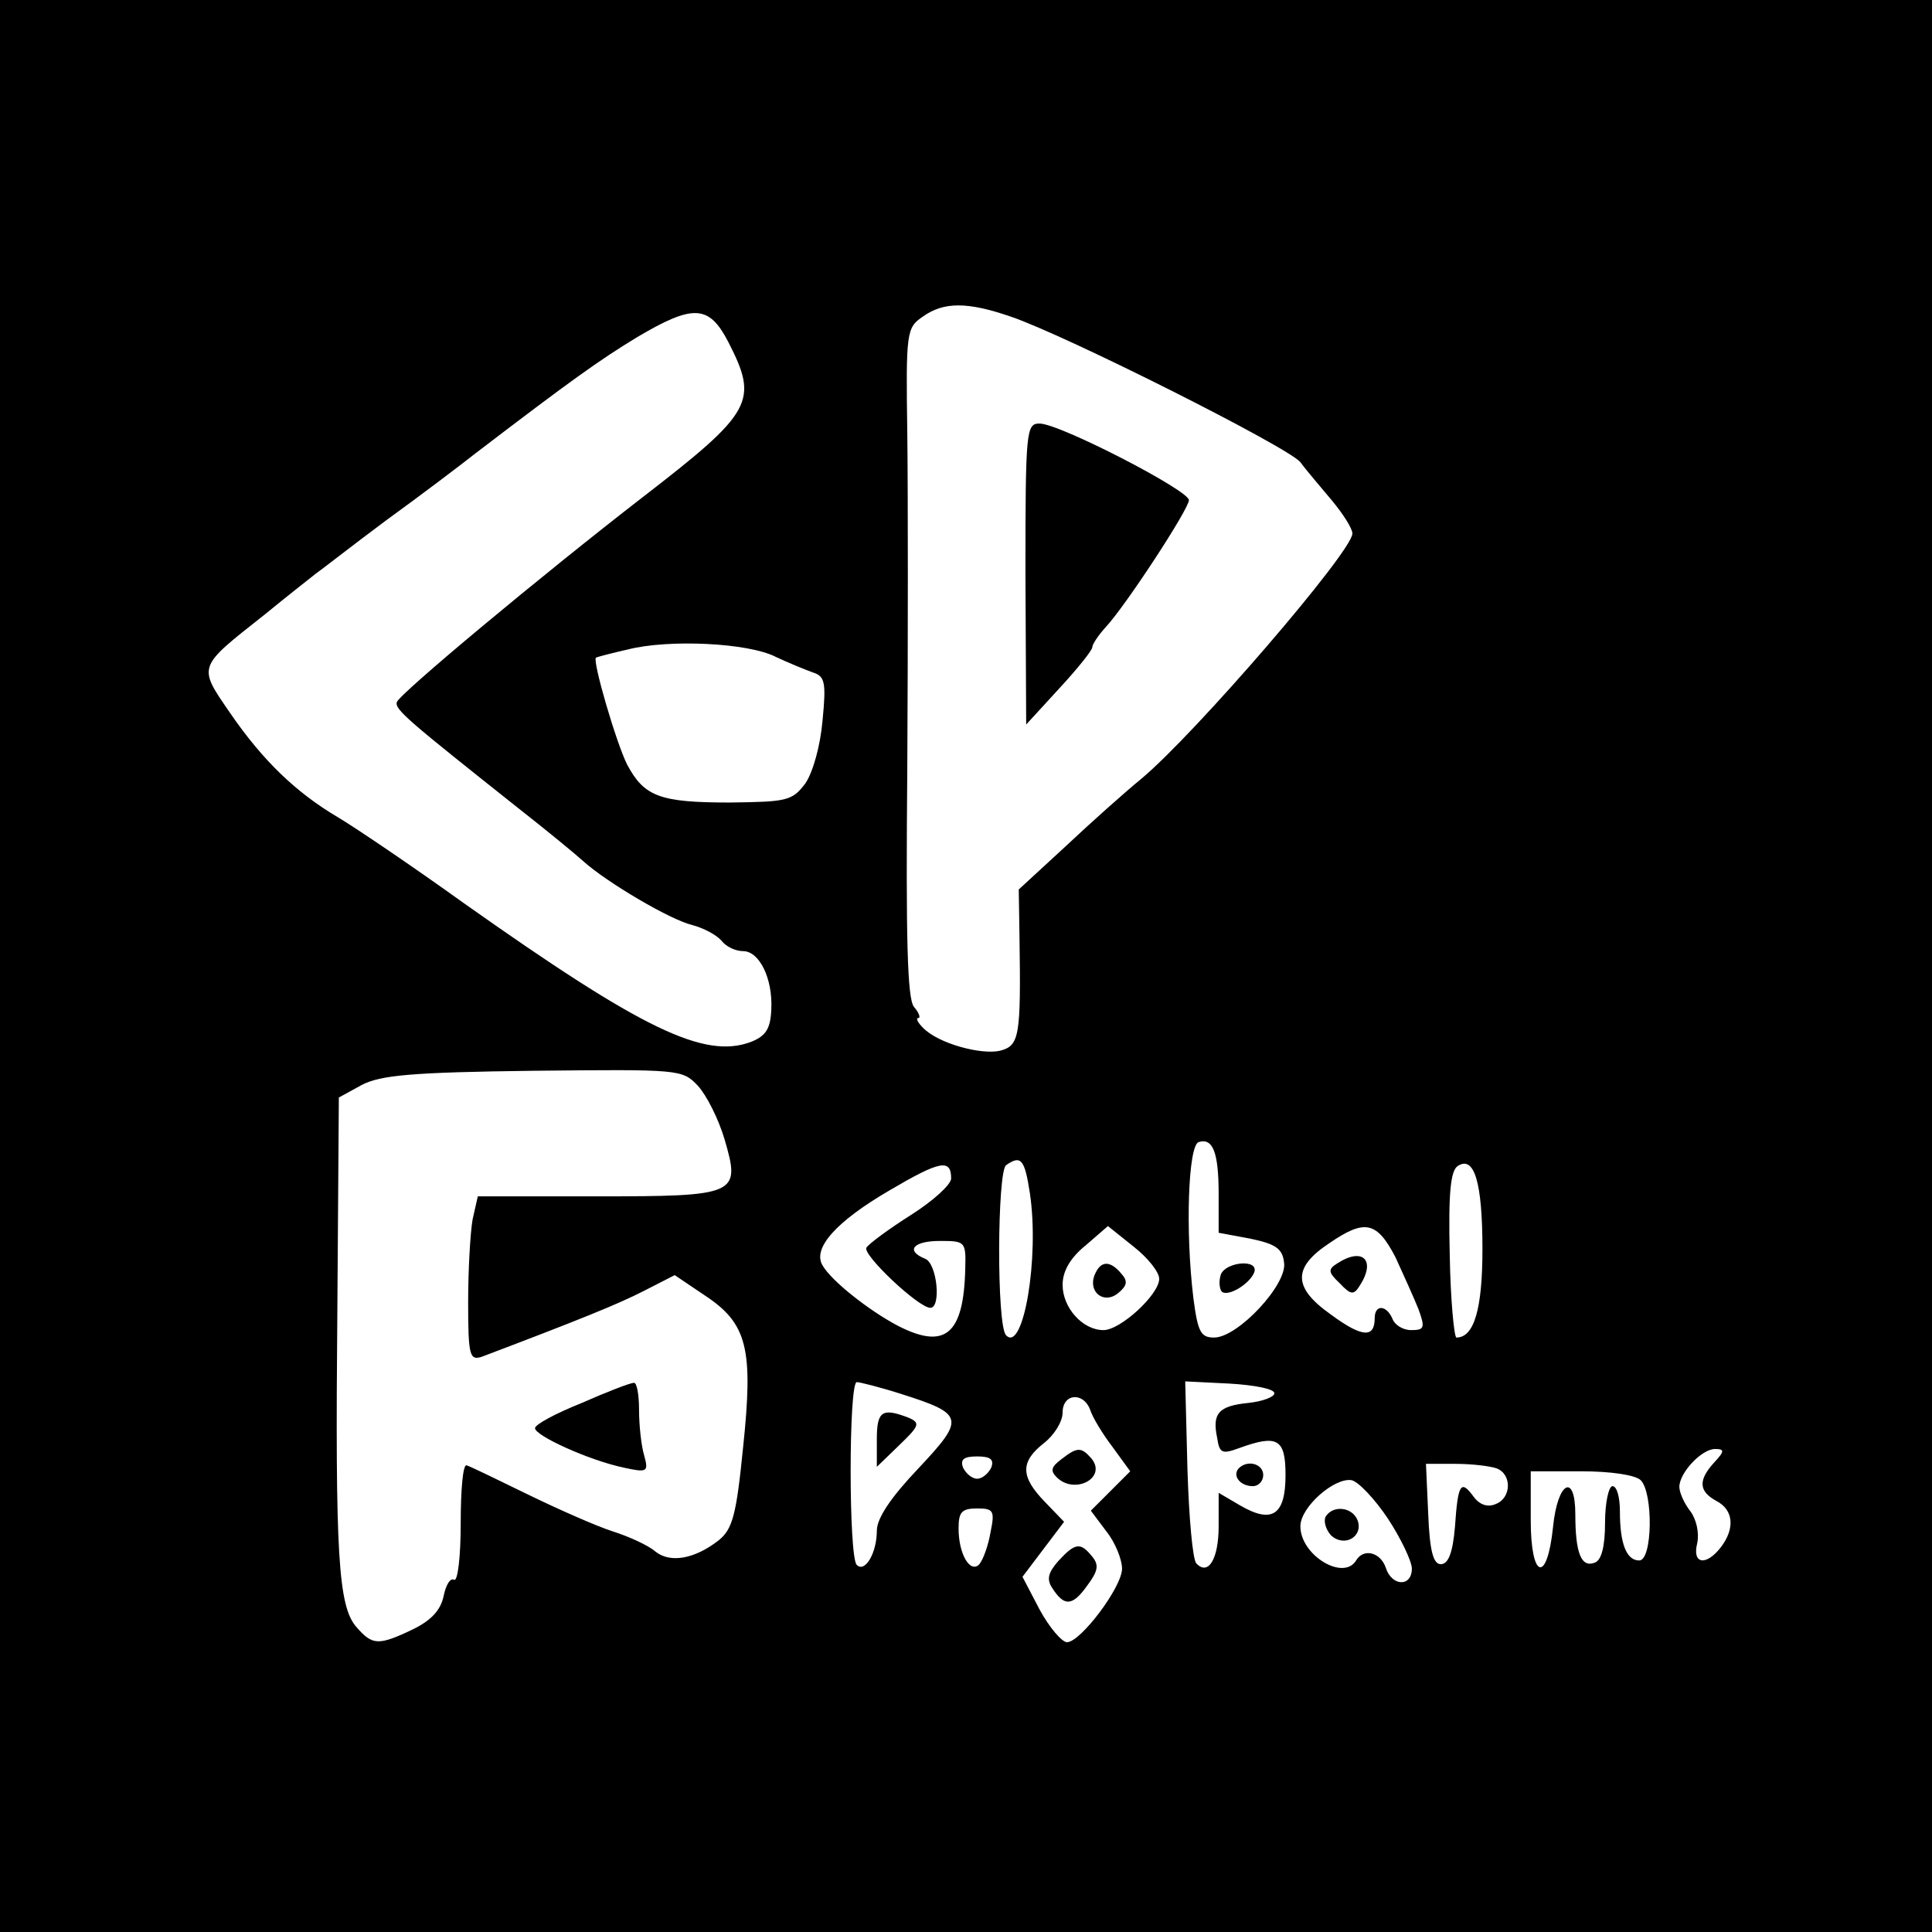 <?xml version="1.0" standalone="no"?>
<!DOCTYPE svg PUBLIC "-//W3C//DTD SVG 20010904//EN"
 "http://www.w3.org/TR/2001/REC-SVG-20010904/DTD/svg10.dtd">
<svg version="1.0" xmlns="http://www.w3.org/2000/svg"
 width="260pt" height="260pt" viewBox="0 0 260 260"
 preserveAspectRatio="xMidYMid meet">
<g transform="translate(0,260) scale(0.1,-0.1)"
fill="#000000" stroke="none">
<path d="M0 1300 l0 -1300 1300 0 1300 0 0 1300 0 1300 -1300 0 -1300 0 0
-1300z m1360 874 c74 -25 374 -176 390 -196 8 -11 27 -33 42 -51 15 -18 28
-38 28 -45 0 -24 -211 -269 -284 -330 -22 -18 -68 -59 -102 -91 l-63 -58 1
-64 c2 -134 0 -146 -26 -153 -26 -6 -84 10 -104 31 -7 7 -10 13 -6 13 3 0 1 7
-6 15 -9 11 -11 91 -9 322 1 170 1 372 0 450 -2 137 -1 142 21 157 28 20 60
20 118 0z m-380 -34 c41 -80 34 -94 -115 -209 -137 -106 -329 -266 -331 -276
-3 -10 18 -27 164 -143 37 -29 76 -61 87 -71 31 -28 117 -79 147 -86 15 -4 32
-13 39 -21 6 -8 19 -14 29 -14 22 0 40 -37 38 -78 -1 -26 -7 -36 -27 -44 -63
-24 -147 17 -386 186 -71 51 -148 103 -170 116 -56 33 -101 76 -145 140 -44
64 -45 61 45 132 33 27 65 52 70 56 6 4 48 37 95 72 47 34 101 75 120 90 127
97 166 125 217 156 76 45 97 44 123 -6z m64 -424 c17 -8 39 -17 50 -21 16 -5
18 -13 13 -64 -3 -35 -13 -70 -23 -85 -18 -24 -25 -25 -102 -26 -94 0 -115 8
-138 51 -15 30 -47 140 -42 144 2 1 21 6 43 11 55 14 162 9 199 -10z m-105
-577 c12 -13 28 -45 36 -72 22 -75 18 -77 -173 -77 l-159 0 -7 -31 c-3 -17 -6
-67 -6 -111 0 -72 2 -79 18 -74 132 50 184 71 219 89 l41 21 40 -27 c58 -38
66 -72 52 -205 -9 -90 -14 -110 -33 -125 -32 -25 -65 -31 -85 -15 -9 8 -35 20
-57 27 -22 7 -74 30 -115 50 -41 20 -78 38 -82 39 -5 2 -8 -33 -8 -78 0 -45
-4 -79 -9 -76 -5 3 -11 -7 -14 -22 -4 -19 -17 -33 -42 -45 -46 -22 -54 -21
-75 3 -25 28 -29 97 -26 429 l2 284 31 17 c25 13 67 17 231 19 197 2 200 2
221 -20z m701 -146 l0 -52 43 -8 c33 -7 43 -13 45 -32 5 -29 -62 -101 -94
-101 -18 0 -22 7 -28 53 -11 91 -7 205 7 210 19 6 27 -13 27 -70z m-360 21 c0
-8 -24 -30 -54 -49 -30 -19 -57 -39 -60 -44 -6 -9 70 -81 86 -81 15 0 9 60 -7
66 -27 11 -16 24 20 24 34 0 35 -1 34 -37 -2 -89 -27 -110 -91 -77 -38 20 -89
60 -101 81 -14 23 18 59 90 101 68 40 83 43 83 16z m106 -20 c13 -87 -9 -215
-32 -191 -13 12 -12 221 0 229 20 14 25 8 32 -38z m609 -75 c0 -80 -11 -119
-35 -119 -3 0 -8 50 -9 111 -2 83 1 114 11 120 22 14 33 -22 33 -112z m-435
-40 c0 -21 -52 -69 -75 -69 -28 0 -55 30 -55 61 0 18 10 36 31 53 l30 26 35
-28 c19 -15 34 -34 34 -43z m318 29 c11 -24 25 -55 31 -70 9 -25 8 -28 -10
-28 -11 0 -22 7 -25 15 -8 19 -24 20 -24 1 0 -27 -17 -26 -59 5 -51 36 -52 63
-2 96 48 33 64 29 89 -19z m-665 -184 c85 -27 86 -33 23 -100 -37 -39 -56 -67
-56 -84 0 -30 -16 -57 -27 -46 -11 10 -11 246 0 246 4 0 32 -7 60 -16z m502 1
c0 -5 -16 -11 -35 -13 -40 -4 -49 -14 -42 -47 3 -21 7 -22 29 -14 52 19 63 13
63 -36 0 -54 -18 -66 -61 -41 l-29 17 0 -45 c0 -44 -14 -67 -30 -50 -5 5 -10
62 -12 127 l-3 118 60 -3 c33 -2 60 -7 60 -13z m-248 -22 c3 -10 17 -33 30
-50 l24 -33 -26 -26 -27 -27 21 -28 c12 -15 21 -38 21 -50 0 -25 -56 -99 -74
-99 -7 0 -24 20 -37 44 l-23 44 28 37 28 37 -26 27 c-33 34 -33 54 -1 79 14
11 25 29 25 41 0 26 28 28 37 4z m840 -71 c-22 -24 -21 -39 3 -52 23 -12 25
-37 6 -62 -20 -26 -39 -23 -32 5 3 14 -1 32 -9 43 -8 10 -15 25 -15 33 0 19
30 51 48 51 13 0 13 -3 -1 -18z m-973 -7 c-4 -8 -12 -15 -19 -15 -7 0 -15 7
-19 15 -4 11 1 15 19 15 18 0 23 -4 19 -15z m680 -1 c21 -8 20 -40 -1 -48 -11
-5 -22 -1 -30 10 -17 23 -21 18 -25 -41 -3 -35 -9 -50 -19 -50 -10 0 -15 17
-17 68 l-3 67 40 0 c22 0 46 -3 55 -6z m194 -16 c17 -17 16 -108 -2 -108 -17
0 -26 22 -26 66 0 19 -4 34 -10 34 -5 0 -10 -22 -10 -49 0 -33 -5 -51 -14 -54
-18 -7 -26 13 -26 65 0 57 -24 44 -30 -17 -8 -77 -30 -70 -30 9 l0 66 68 0
c40 0 73 -5 80 -12z m-340 -52 c17 -26 32 -57 32 -67 0 -25 -27 -24 -35 1 -7
21 -30 27 -40 10 -17 -28 -75 7 -75 46 0 26 46 66 69 62 9 -2 31 -25 49 -52z
m-535 -18 c-3 -18 -10 -37 -15 -43 -12 -13 -28 13 -28 48 0 22 4 27 25 27 22
0 24 -3 18 -32z"/>
<path d="M1380 1828 l1 -203 44 48 c25 27 45 52 45 56 0 4 8 16 18 27 27 29
112 159 112 171 0 13 -174 103 -201 103 -18 0 -19 -9 -19 -202z"/>
<path d="M783 712 c-35 -14 -63 -29 -63 -34 0 -10 72 -43 119 -53 32 -7 34 -6
28 16 -4 13 -7 41 -7 62 0 20 -3 37 -7 36 -5 0 -36 -12 -70 -27z"/>
<path d="M1643 885 c-3 -9 -2 -19 1 -23 8 -8 38 10 44 26 6 18 -38 14 -45 -3z"/>
<path d="M1473 884 c-9 -23 13 -40 32 -24 12 10 13 16 4 26 -15 18 -28 18 -36
-2z"/>
<path d="M1800 900 c-13 -8 -13 -12 3 -27 15 -16 19 -16 27 -3 22 34 4 52 -30
30z"/>
<path d="M1180 663 l0 -37 30 29 c27 26 29 30 13 37 -36 14 -43 9 -43 -29z"/>
<path d="M1667 624 c-9 -10 2 -24 19 -24 8 0 14 7 14 15 0 15 -21 21 -33 9z"/>
<path d="M1428 636 c-13 -10 -15 -15 -6 -24 24 -24 68 -1 47 25 -14 16 -19 16
-41 -1z"/>
<path d="M1424 499 c-13 -15 -16 -24 -8 -36 16 -25 27 -25 47 3 15 20 16 28 7
39 -16 20 -23 19 -46 -6z"/>
<path d="M1784 559 c-3 -6 0 -17 7 -25 18 -17 44 -2 36 20 -7 18 -33 21 -43 5z"/>
</g>
</svg>
